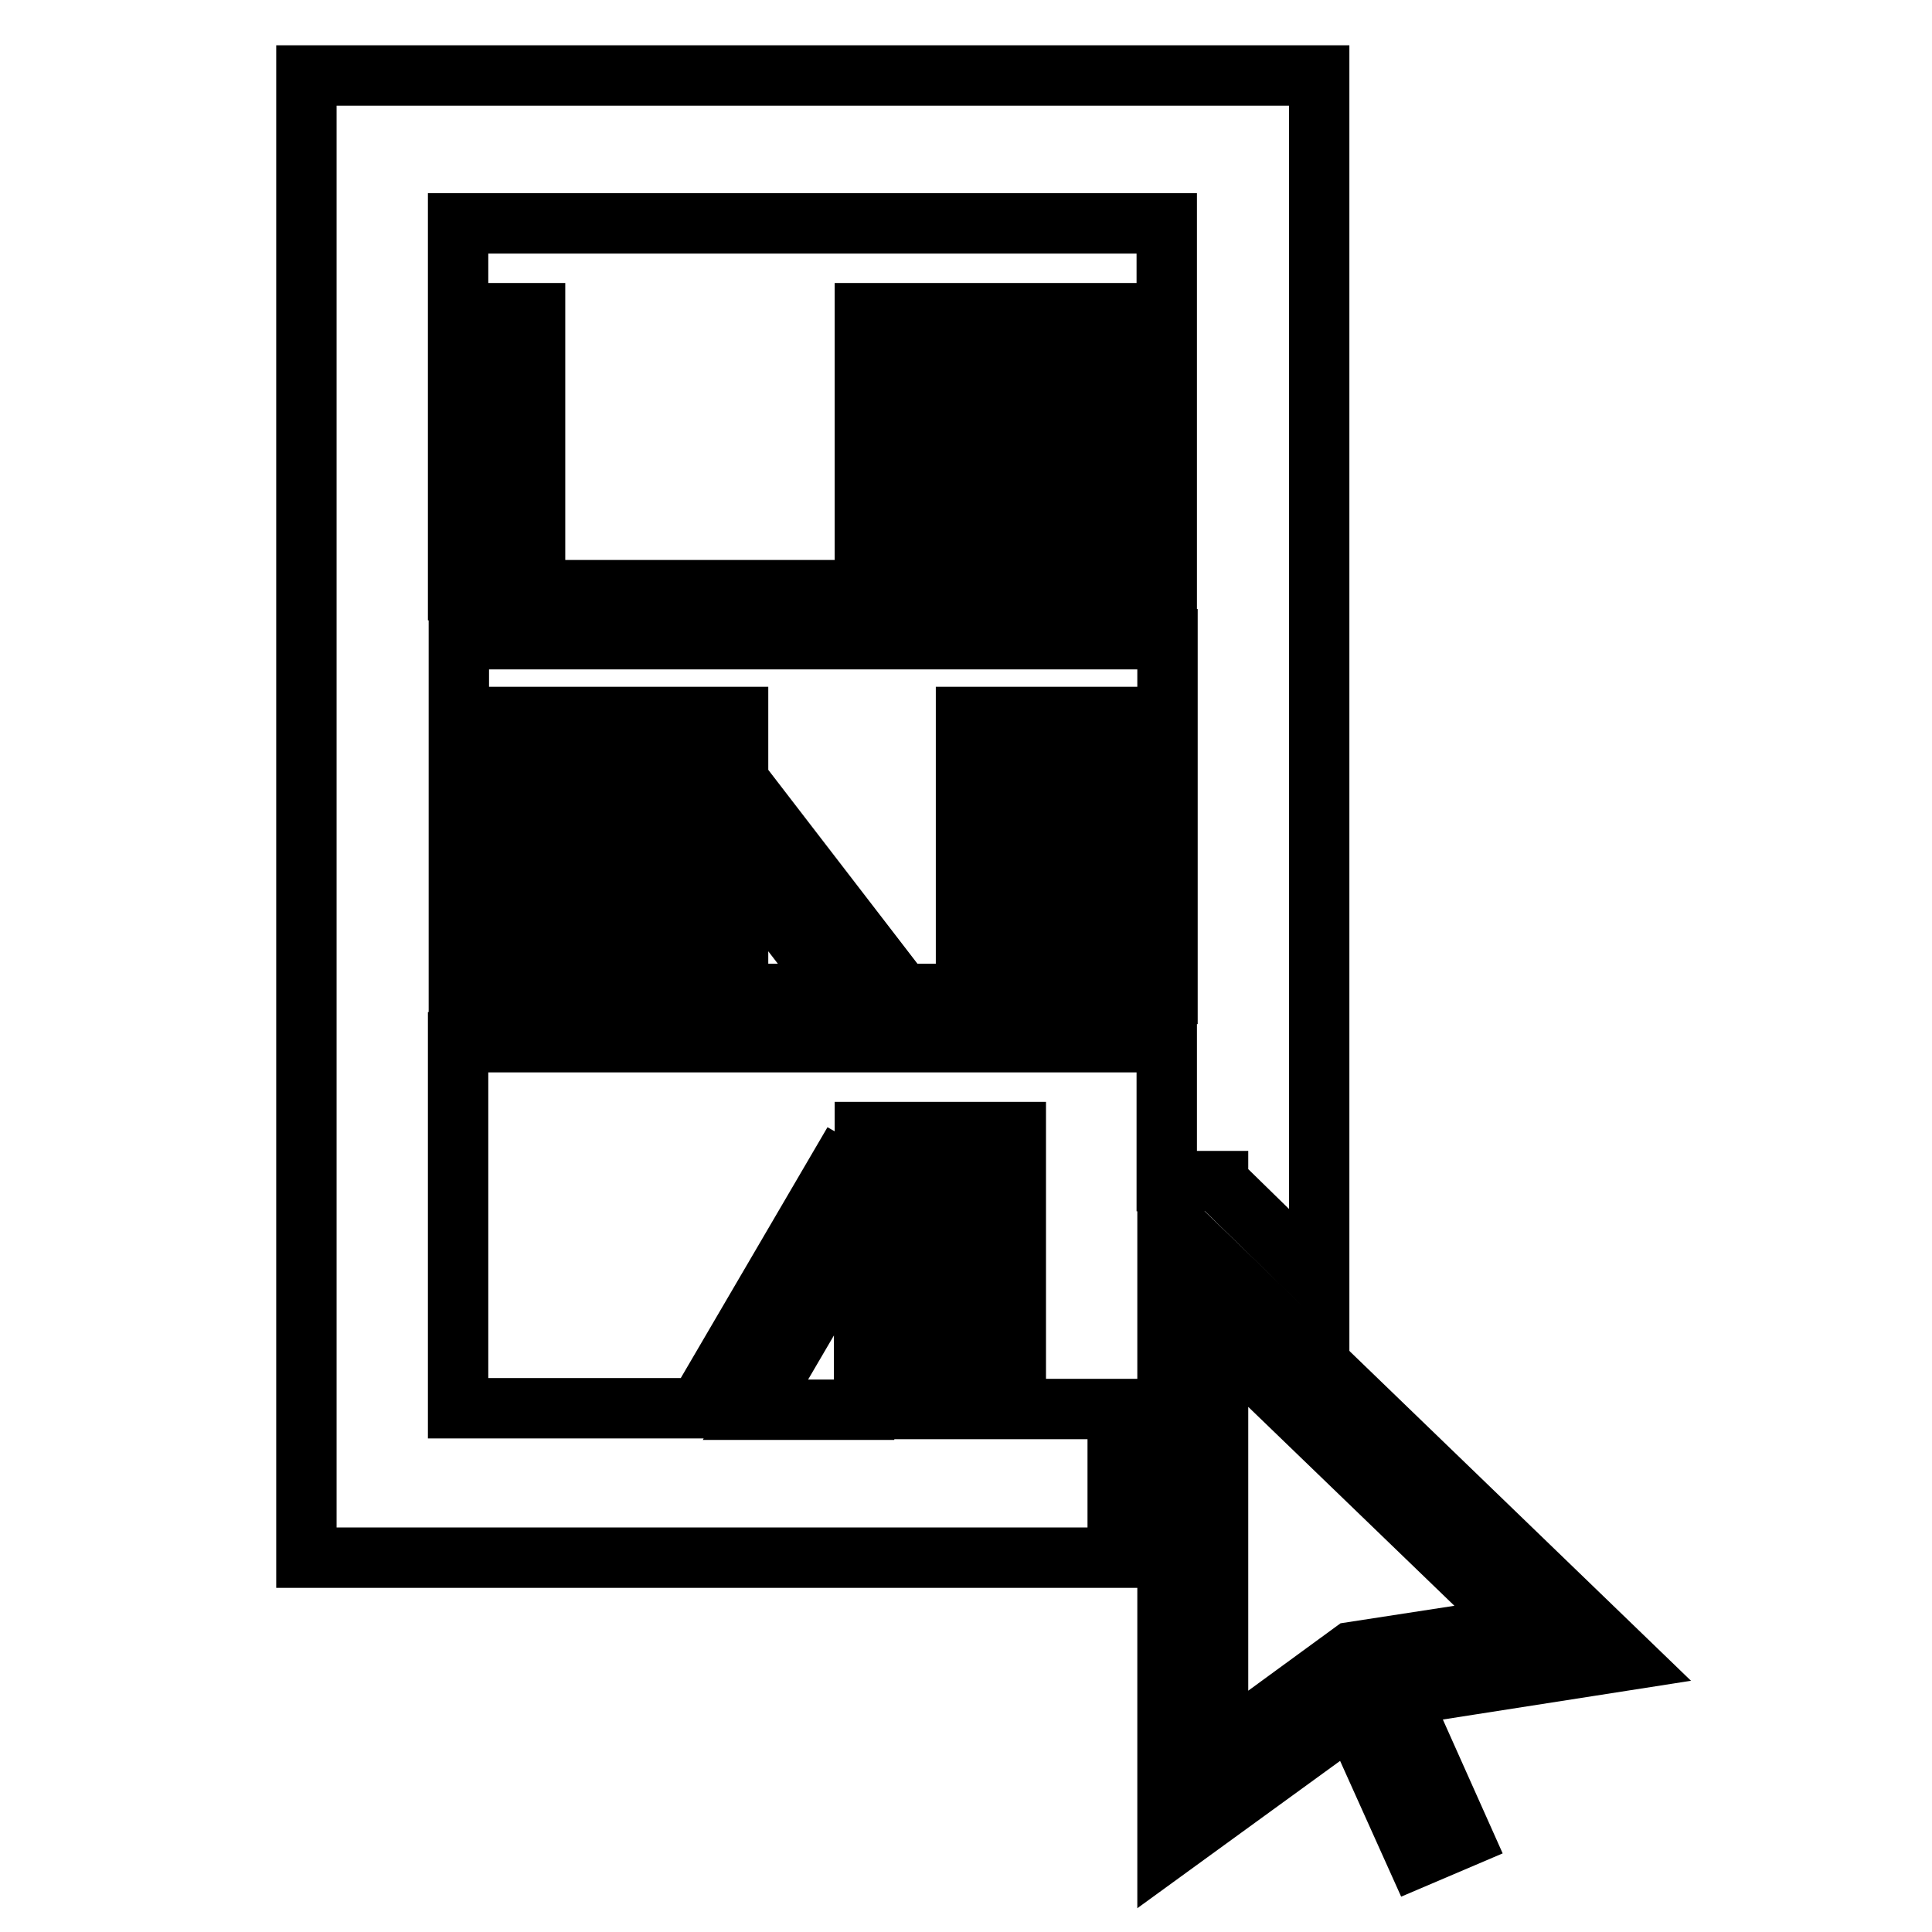 <?xml version="1.0" encoding="utf-8"?>
<!-- Svg Vector Icons : http://www.onlinewebfonts.com/icon -->
<!DOCTYPE svg PUBLIC "-//W3C//DTD SVG 1.1//EN" "http://www.w3.org/Graphics/SVG/1.1/DTD/svg11.dtd">
<svg version="1.1" xmlns="http://www.w3.org/2000/svg" xmlns:xlink="http://www.w3.org/1999/xlink" x="0px" y="0px" viewBox="0 0 256 256" enable-background="new 0 0 256 256" xml:space="preserve">
<g><g><g><g><path stroke-width="8" fill-opacity="0" stroke="#000000"  d="M161.4,156.6l13.4,13.1V10H40.6v196.4h107.5v-13.1h3.3v-6.6h-16.8v-36.7H128v36.7h-6.7v-36.7h-6.7v6.8l-3.5-2l-18.6,31.8H60.7v-48.5h3.5h6.7h6.7h6.7h13.4h36.9h6.7h6.7h6.6v18.4H161.4L161.4,156.6z M141.4,41.5v36.7h-6.7V41.5H128v36.7h-6.7V41.5h-6.7v36.7H70.9V41.5h-6.7v36.7h-3.5V29.6h93.9v48.5h-6.6V41.5H141.4z M114.5,162.2v24.6h-14.4L114.5,162.2z M97.8,131.7v-17.4l13.4,17.4H97.8z M148.1,131.7V95h-6.7v36.7h-6.7V95H128v36.7h-8.4l-21.7-28.2l-0.1,0.1V95h-6.7v36.7h-6.7V95h-6.7v36.7h-6.7V95h-6.7v36.7h-3.5v-47h3.5h6.7h43.6h6.7h6.7h6.7h6.7h6.7h6.6v47H148.1z"/><path stroke-width="8" fill-opacity="0" stroke="#000000"  d="M154.7,161.3v83.7l24.5-17.8l8.5,18.9l6.1-2.6l-8.4-18.8l30.1-4.7L154.7,161.3z M179.2,218.9l-17.8,13V177l39.9,38.5L179.2,218.9z"/></g></g><g></g><g></g><g></g><g></g><g></g><g></g><g></g><g></g><g></g><g></g><g></g><g></g><g></g><g></g><g></g></g></g>
</svg>